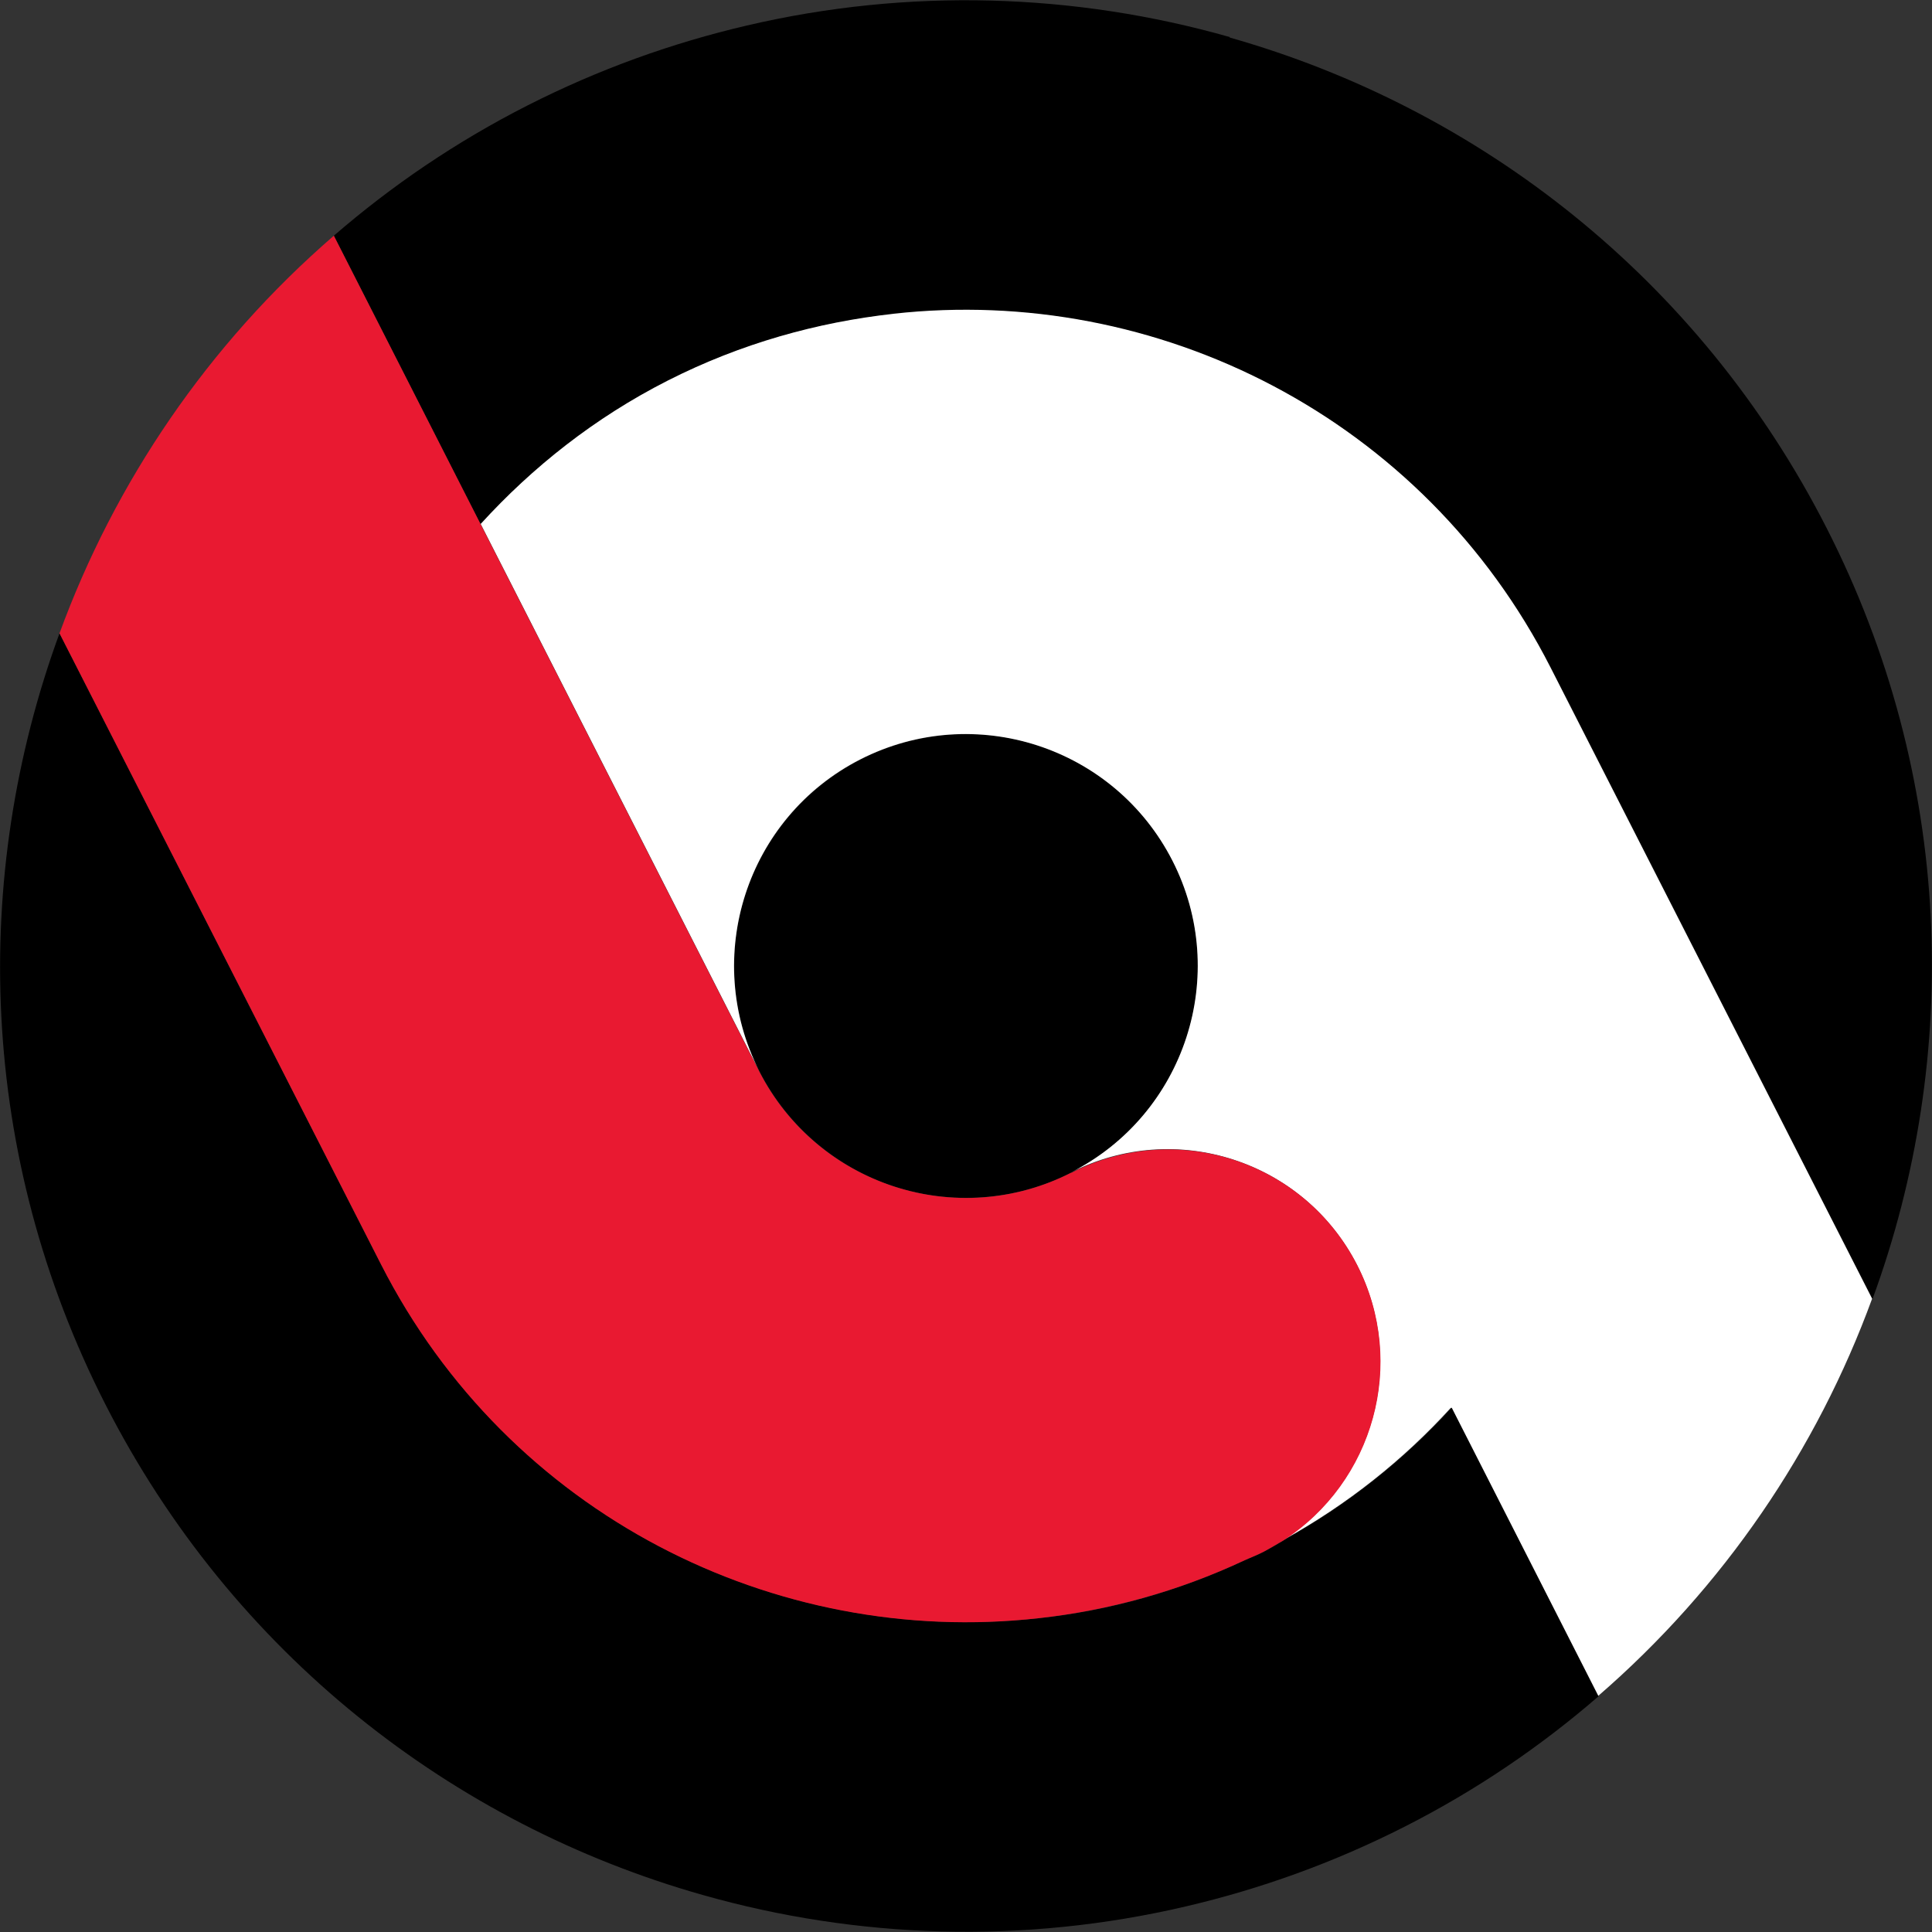 <?xml version="1.0" encoding="UTF-8"?>
<svg id="_レイヤー_2" data-name="レイヤー_2" xmlns="http://www.w3.org/2000/svg" viewBox="0 0 50 50">
  <rect x="0" y="0" width="50" height="50" fill="#333333" stroke="none"/>
  <defs>
    <style>
      .cls-1 {
        fill: #fff;
      }

      .cls-2 {
        fill: red;
      }

      .cls-3 {
        fill: #e91931;
      }
    </style>
  </defs>
  <g id="_レイヤー_1-2" data-name="レイヤー_1">
    <g>
      <circle cx="25" cy="25" r="6"/>
      <path class="cls-2" d="M32.72,40.15c-.17.09-.34.15-.51.23.17-.07.34-.14.51-.23Z"/>
      <path class="cls-2" d="M33.21,39.87c-.17.09-.32.19-.49.28.17-.09.33-.18.49-.28Z"/>
      <path d="M31.83.96c-4.01-1.14-8.31-1.28-12.5-.3-1.93.45-3.83,1.13-5.68,2.07s-3.52,2.08-5.01,3.37l3.8,7.47c1.34-1.48,2.96-2.75,4.84-3.71s3.86-1.52,5.85-1.73c6.82-.75,13.71,2.68,17.01,9.16l8.32,16.33c2.31-6.3,2.1-13.51-1.19-19.96-3.29-6.45-8.99-10.86-15.45-12.69Z"/>
      <path class="cls-1" d="M23.13,8.12c-1.98.22-3.96.77-5.85,1.73s-3.5,2.24-4.84,3.71l7.21,14.16c-1.5-2.95-.33-6.57,2.62-8.07s6.56-.33,8.07,2.62.33,6.57-2.62,8.07c2.71-1.38,6.02-.3,7.4,2.4,1.29,2.54.43,5.61-1.92,7.12,1.67-.92,3.13-2.09,4.35-3.43l3.8,7.47c3.26-2.82,5.67-6.38,7.1-10.29l-8.32-16.33c-3.3-6.48-10.19-9.92-17.01-9.16Z"/>
      <path d="M33.21,39.87c-.16.1-.32.19-.49.28s-.34.16-.51.23c-1.73.81-3.53,1.31-5.34,1.5-6.82.75-13.71-2.68-17.01-9.16L1.54,16.39c-2.31,6.3-2.1,13.51,1.19,19.96s8.99,10.86,15.45,12.69c4.01,1.14,8.31,1.28,12.5.3,1.93-.45,3.83-1.13,5.68-2.07s3.52-2.08,5.01-3.37l-3.8-7.47c-1.22,1.34-2.68,2.51-4.35,3.43Z"/>
      <path class="cls-3" d="M27.72,30.35c-2.95,1.5-6.56.33-8.07-2.62l-7.21-14.16-3.8-7.47c-3.26,2.82-5.67,6.38-7.1,10.29l8.32,16.33c3.3,6.48,10.19,9.92,17.01,9.16,1.81-.2,3.61-.69,5.34-1.5.17-.08.34-.14.51-.23s.32-.19.49-.28c2.34-1.51,3.21-4.58,1.92-7.12-1.38-2.71-4.69-3.78-7.4-2.4Z"/>
    </g>
  </g>
</svg>
